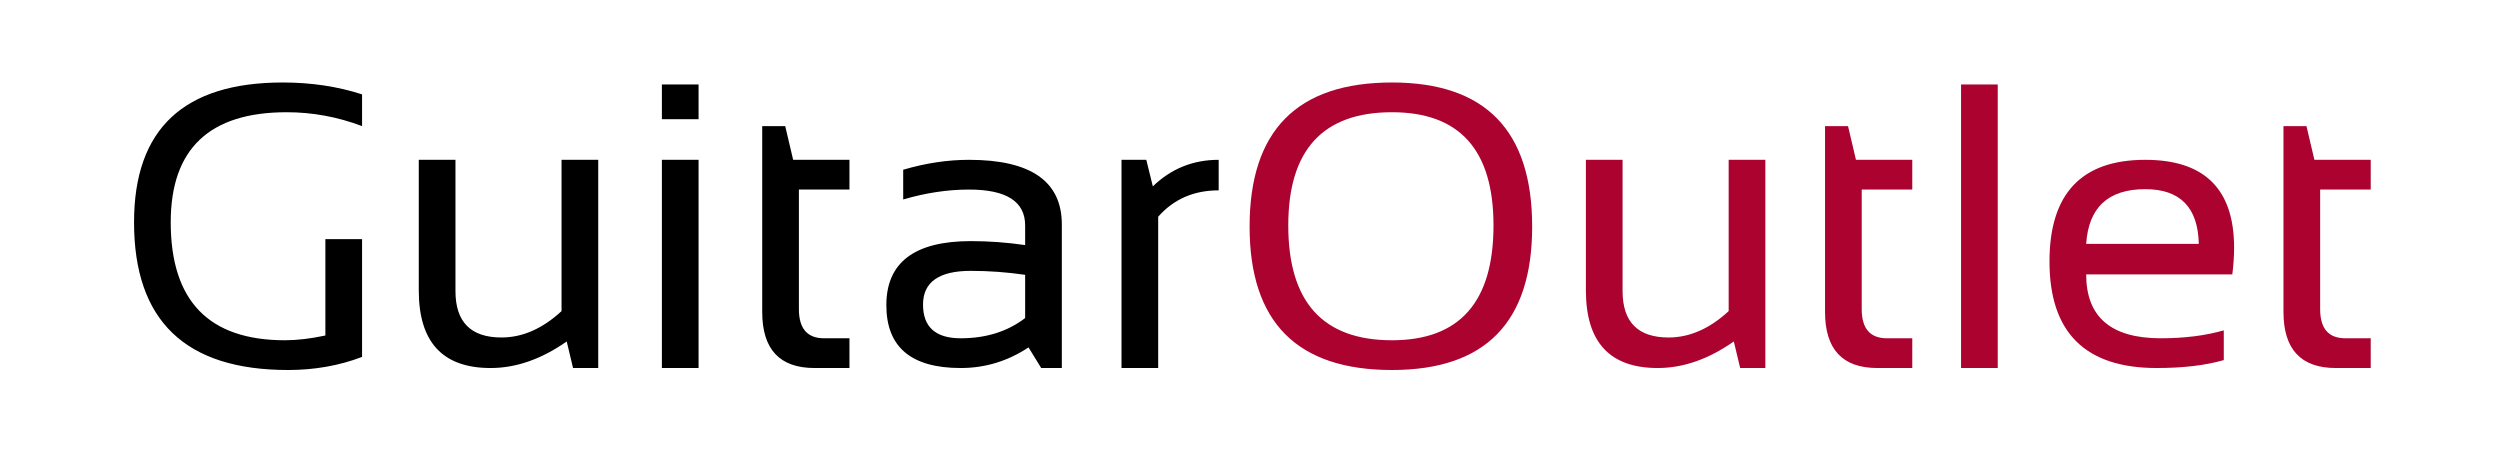 <?xml version="1.0" encoding="UTF-8"?> <svg xmlns="http://www.w3.org/2000/svg" width="788" height="143" viewBox="0 0 788 143" fill="none"><path d="M114.125 112.5C106.917 115.25 99.146 116.625 90.812 116.625C58.438 116.625 42.25 101.104 42.25 70.062C42.25 40.688 57.875 26 89.125 26C98.083 26 106.417 27.25 114.125 29.75V39.75C106.417 36.833 98.5 35.375 90.375 35.375C66 35.375 53.812 46.938 53.812 70.062C53.812 94.854 65.812 107.25 89.812 107.25C93.646 107.25 97.896 106.75 102.562 105.75V75.375H114.125V112.5ZM188.562 50.375V116H180.625L178.625 107.625C170.667 113.208 162.667 116 154.625 116C139.542 116 132 107.854 132 91.562V50.375H143.562V91.75C143.562 101.5 148.396 106.375 158.062 106.375C164.688 106.375 171 103.604 177 98.062V50.375H188.562ZM220.188 50.375V116H208.625V50.375H220.188ZM220.188 26.625V37.562H208.625V26.625H220.188ZM240.25 39.75H247.5L250 50.375H267.75V59.75H251.812V97.438C251.812 103.562 254.458 106.625 259.75 106.625H267.75V116H256.75C245.75 116 240.25 110.104 240.25 98.312V39.75ZM279.375 96.188C279.375 82.729 288.25 76 306 76C311.708 76 317.417 76.417 323.125 77.25V71.062C323.125 63.521 317.229 59.75 305.438 59.75C298.688 59.75 291.771 60.792 284.688 62.875V53.5C291.771 51.417 298.688 50.375 305.438 50.375C324.938 50.375 334.688 57.167 334.688 70.75V116H328.188L324.188 109.5C317.646 113.833 310.521 116 302.812 116C287.188 116 279.375 109.396 279.375 96.188ZM306 85.375C295.958 85.375 290.938 88.917 290.938 96C290.938 103.083 294.896 106.625 302.812 106.625C310.812 106.625 317.583 104.5 323.125 100.25V86.625C317.417 85.792 311.708 85.375 306 85.375ZM353.5 116V50.375H361.312L363.375 58.75C369.125 53.167 376.042 50.375 384.125 50.375V60C376.292 60 369.938 62.771 365.062 68.312V116H353.5Z" fill="black"></path><path d="M406.062 71.062C406.062 95.188 416.958 107.25 438.75 107.25C460.083 107.25 470.75 95.188 470.75 71.062C470.75 47.271 460.083 35.375 438.75 35.375C416.958 35.375 406.062 47.271 406.062 71.062ZM393.875 71.438C393.875 41.146 408.833 26 438.75 26C468.208 26 482.938 41.146 482.938 71.438C482.938 101.562 468.208 116.625 438.75 116.625C408.833 116.625 393.875 101.562 393.875 71.438ZM556.438 50.375V116H548.5L546.5 107.625C538.542 113.208 530.542 116 522.5 116C507.417 116 499.875 107.854 499.875 91.562V50.375H511.438V91.75C511.438 101.5 516.271 106.375 525.938 106.375C532.562 106.375 538.875 103.604 544.875 98.062V50.375H556.438ZM575.25 39.75H582.5L585 50.375H602.75V59.75H586.812V97.438C586.812 103.562 589.458 106.625 594.75 106.625H602.75V116H591.75C580.75 116 575.25 110.104 575.25 98.312V39.75ZM629.688 26.625V116H618.125V26.625H629.688ZM676.188 50.375C694.854 50.375 704.188 59.604 704.188 78.062C704.188 80.688 704 83.5 703.625 86.5H657.562C657.562 99.917 665.396 106.625 681.062 106.625C688.521 106.625 695.146 105.792 700.938 104.125V113.5C695.146 115.167 688.104 116 679.812 116C657.271 116 646 104.812 646 82.438C646 61.062 656.062 50.375 676.188 50.375ZM657.562 76.875H693.062C692.812 65.375 687.188 59.625 676.188 59.625C664.521 59.625 658.312 65.375 657.562 76.875ZM719.75 39.75H727L729.5 50.375H747.25V59.75H731.312V97.438C731.312 103.562 733.958 106.625 739.25 106.625H747.25V116H736.25C725.25 116 719.75 110.104 719.75 98.312V39.75Z" fill="#AC022F"></path></svg> 